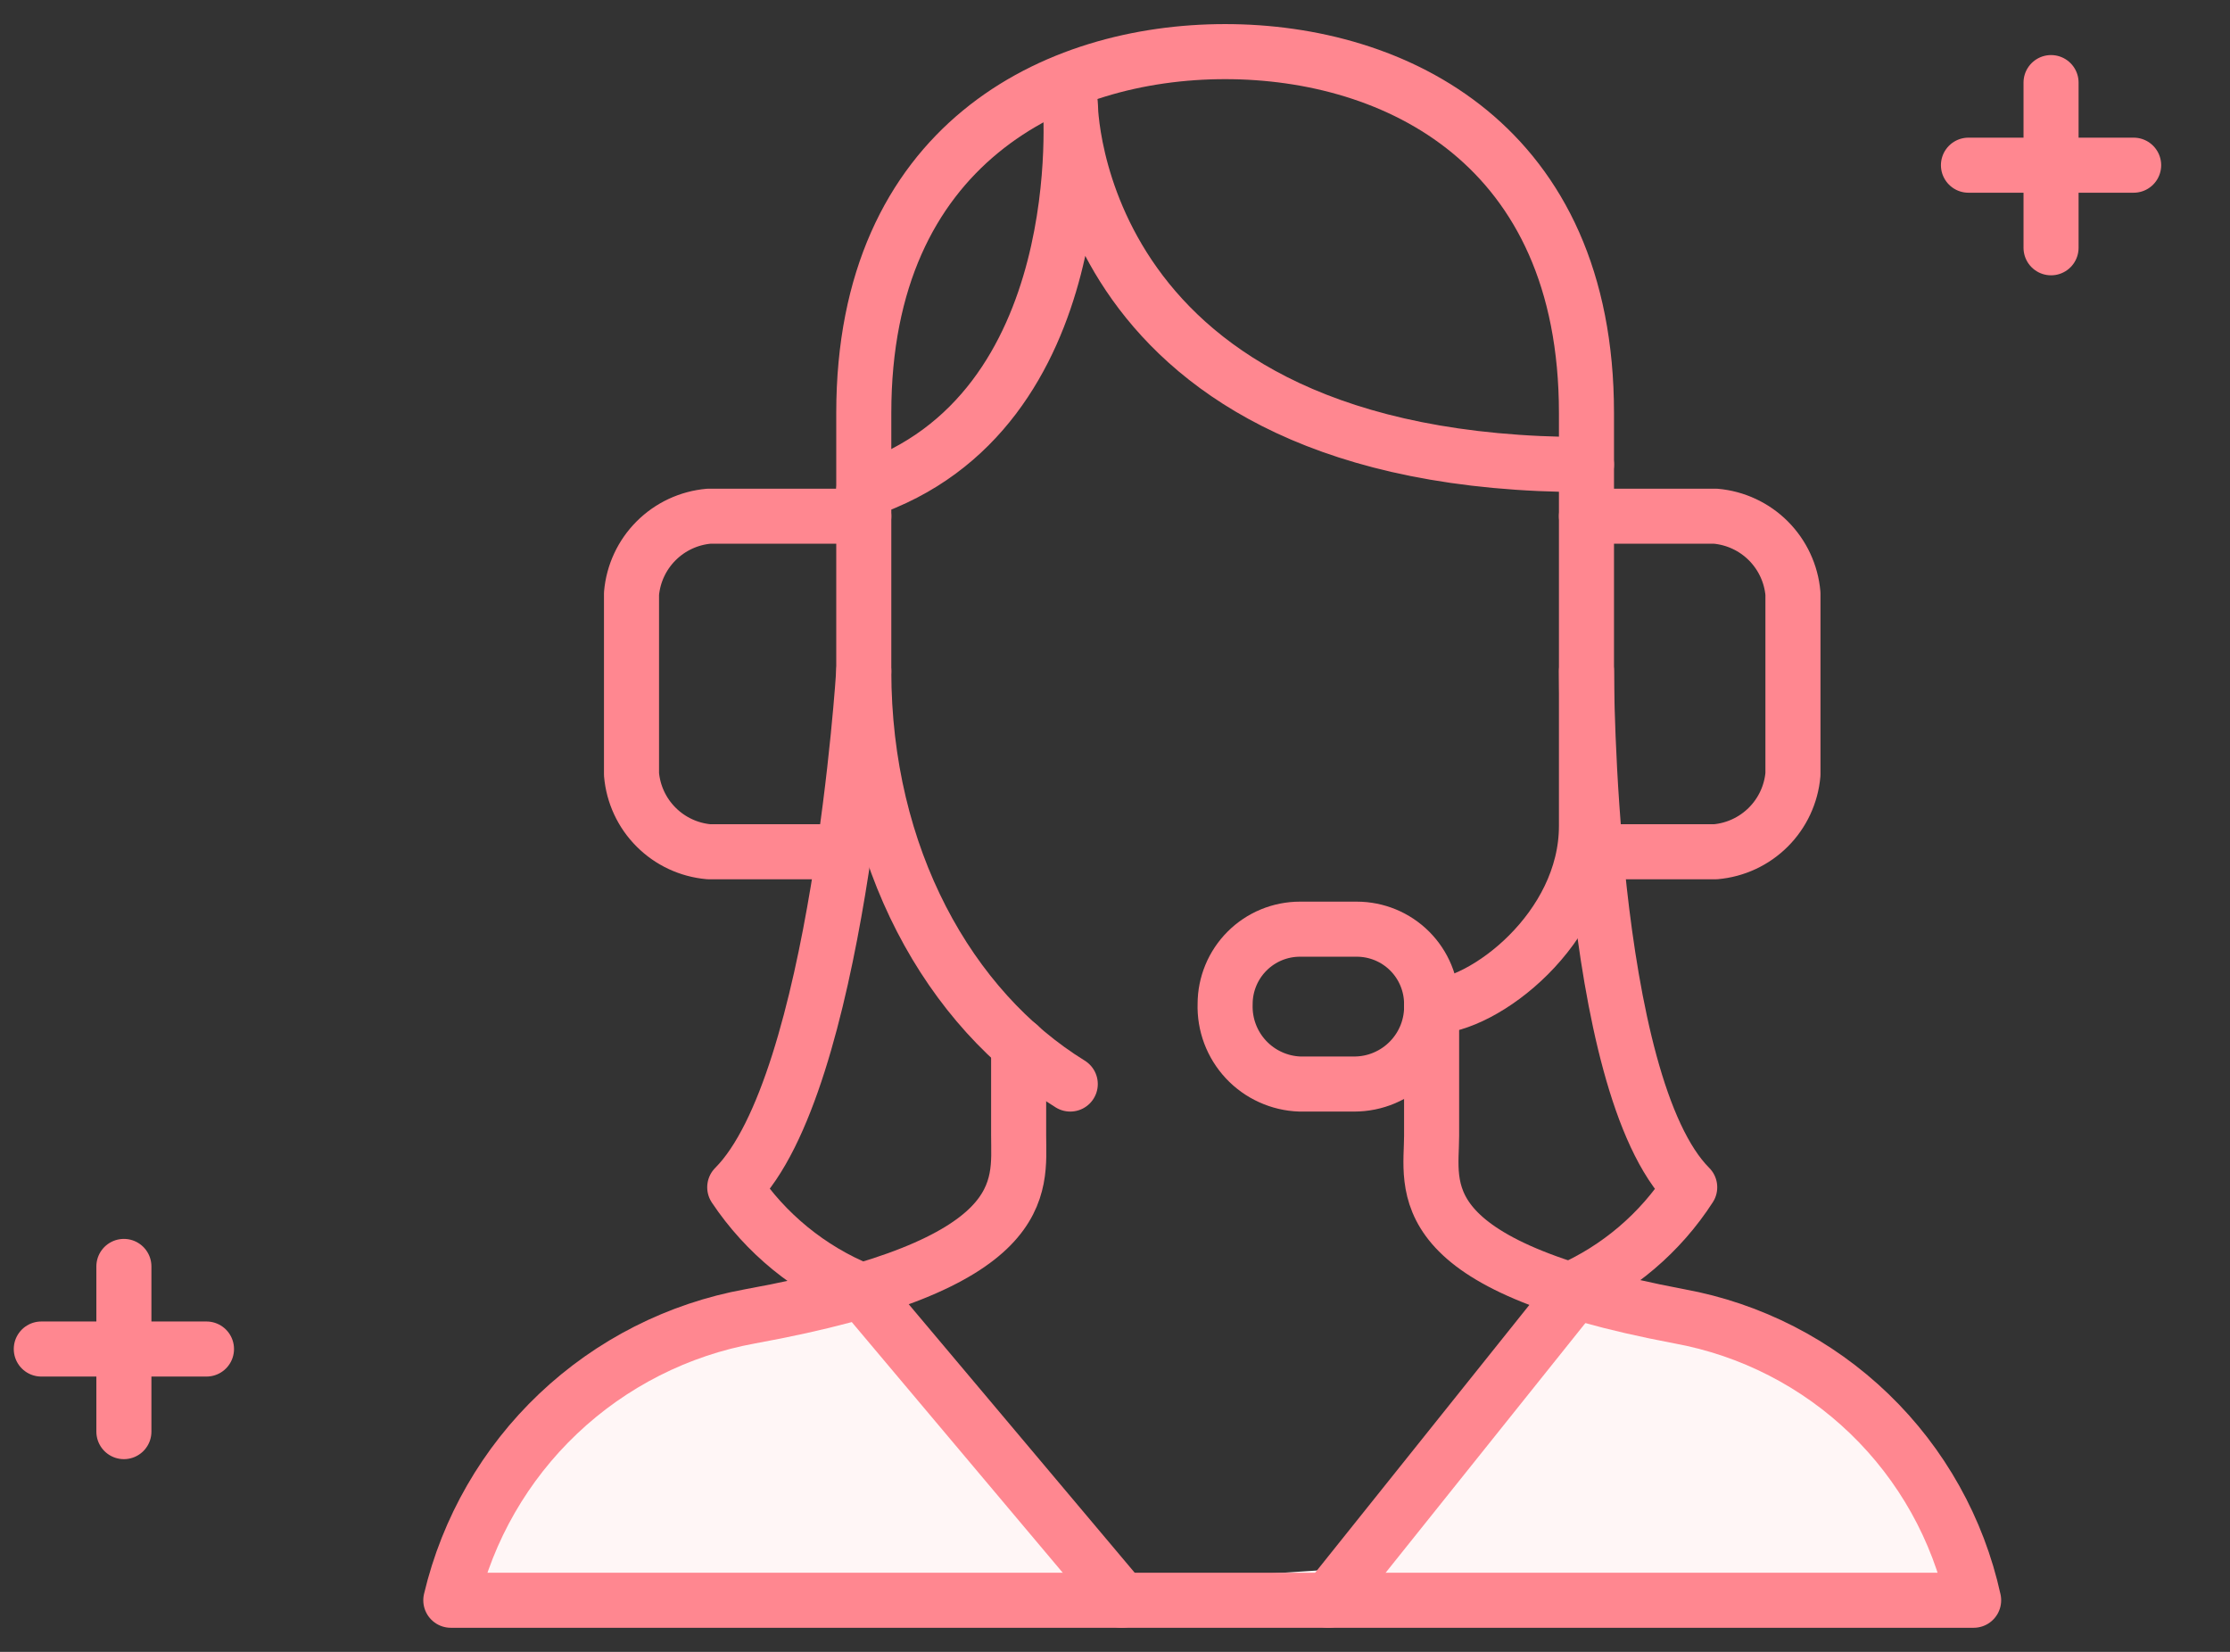 <svg width="81" height="60" viewBox="0 0 81 60" fill="none" xmlns="http://www.w3.org/2000/svg">
<rect x="0" y="0" width="81" height="60" fill="#333333" stroke="none"/>
<g clip-path="url(#clip0_9414_2475)">
<path d="M41 57.5L31.5 47L26.875 48.25C24.256 48.725 21.832 49.954 19.901 51.786C17.969 53.617 16.614 55.972 16 58.562H71.312C70.746 55.982 69.429 53.626 67.527 51.791C65.626 49.956 60.625 48.25 60.625 48.25L57.5 46.5L48.5 57" fill="#FFF6F6"/>
<path d="M37 37.969V41.25C37 43.125 37.562 45.938 27.25 47.812C24.631 48.288 22.207 49.517 20.276 51.348C18.344 53.18 16.989 55.535 16.375 58.125H71.688C71.121 55.544 69.804 53.188 67.902 51.354C66.001 49.519 63.599 48.287 61 47.812C51.062 45.938 52 43.125 52 41.25V36.562" stroke="#FF8790" stroke-width="2" stroke-miterlimit="10" stroke-linecap="round" stroke-linejoin="round"/>
<path d="M58 30.938H62.312C63.037 30.874 63.716 30.558 64.231 30.043C64.745 29.529 65.062 28.85 65.125 28.125V21.562C65.062 20.838 64.745 20.159 64.231 19.644C63.716 19.13 63.037 18.813 62.312 18.75H57.625M31.375 18.75H25.75C25.025 18.813 24.346 19.13 23.832 19.644C23.317 20.159 23.001 20.838 22.938 21.562V28.125C23.001 28.85 23.317 29.529 23.832 30.043C24.346 30.558 25.025 30.874 25.75 30.938H30.625" stroke="#FF8790" stroke-width="2" stroke-miterlimit="10" stroke-linecap="round" stroke-linejoin="round"/>
<path d="M57.625 16.875C38.875 16.875 38.875 3.75 38.875 3.75C38.875 3.75 39.812 15 31.375 17.812M48.25 58.125L57.25 46.875M40.75 58.125L31.281 46.875C29.41 46.111 27.81 44.805 26.688 43.125C30.438 39.375 31.375 24.375 31.375 24.375M57.625 24.375C57.625 24.375 57.625 39.375 61.375 43.125C60.306 44.781 58.774 46.085 56.969 46.875" stroke="#FF8790" stroke-width="2" stroke-miterlimit="10" stroke-linecap="round" stroke-linejoin="round"/>
<path d="M38.875 39.375C34.469 36.656 31.375 31.125 31.375 24.375V15C31.375 5.25 38.312 1.875 44.5 1.875C50.688 1.875 57.625 5.25 57.625 15V30C57.625 33.75 53.875 36.562 52 36.562" stroke="#FF8790" stroke-width="2" stroke-miterlimit="10" stroke-linecap="round" stroke-linejoin="round"/>
<path d="M52 36.469C52 35.748 51.714 35.056 51.204 34.546C50.694 34.036 50.002 33.75 49.281 33.75H47.219C46.498 33.75 45.806 34.036 45.297 34.546C44.787 35.056 44.5 35.748 44.5 36.469C44.488 36.838 44.548 37.206 44.678 37.552C44.808 37.898 45.005 38.215 45.257 38.485C45.51 38.755 45.813 38.973 46.15 39.125C46.486 39.278 46.849 39.363 47.219 39.375H49.188C49.565 39.375 49.939 39.3 50.286 39.152C50.633 39.005 50.948 38.789 51.21 38.518C51.473 38.247 51.678 37.926 51.814 37.574C51.949 37.222 52.013 36.846 52 36.469Z" stroke="#FF8790" stroke-width="2" stroke-miterlimit="10" stroke-linecap="round" stroke-linejoin="round"/>
<path d="M71.5 6H77.5" stroke="#FF8790" stroke-width="2" stroke-linecap="round" stroke-linejoin="round"/>
<path d="M74.5 3V9" stroke="#FF8790" stroke-width="2" stroke-linecap="round" stroke-linejoin="round"/>
<path d="M1.5 49H7.5" stroke="#FF8790" stroke-width="2" stroke-linecap="round" stroke-linejoin="round"/>
<path d="M4.5 46V52" stroke="#FF8790" stroke-width="2" stroke-linecap="round" stroke-linejoin="round"/>
</g>
<defs>
<clipPath id="clip0_9414_2475">
<rect width="80" height="60" fill="white" transform="translate(0.5)"/>
</clipPath>
</defs>
</svg>
